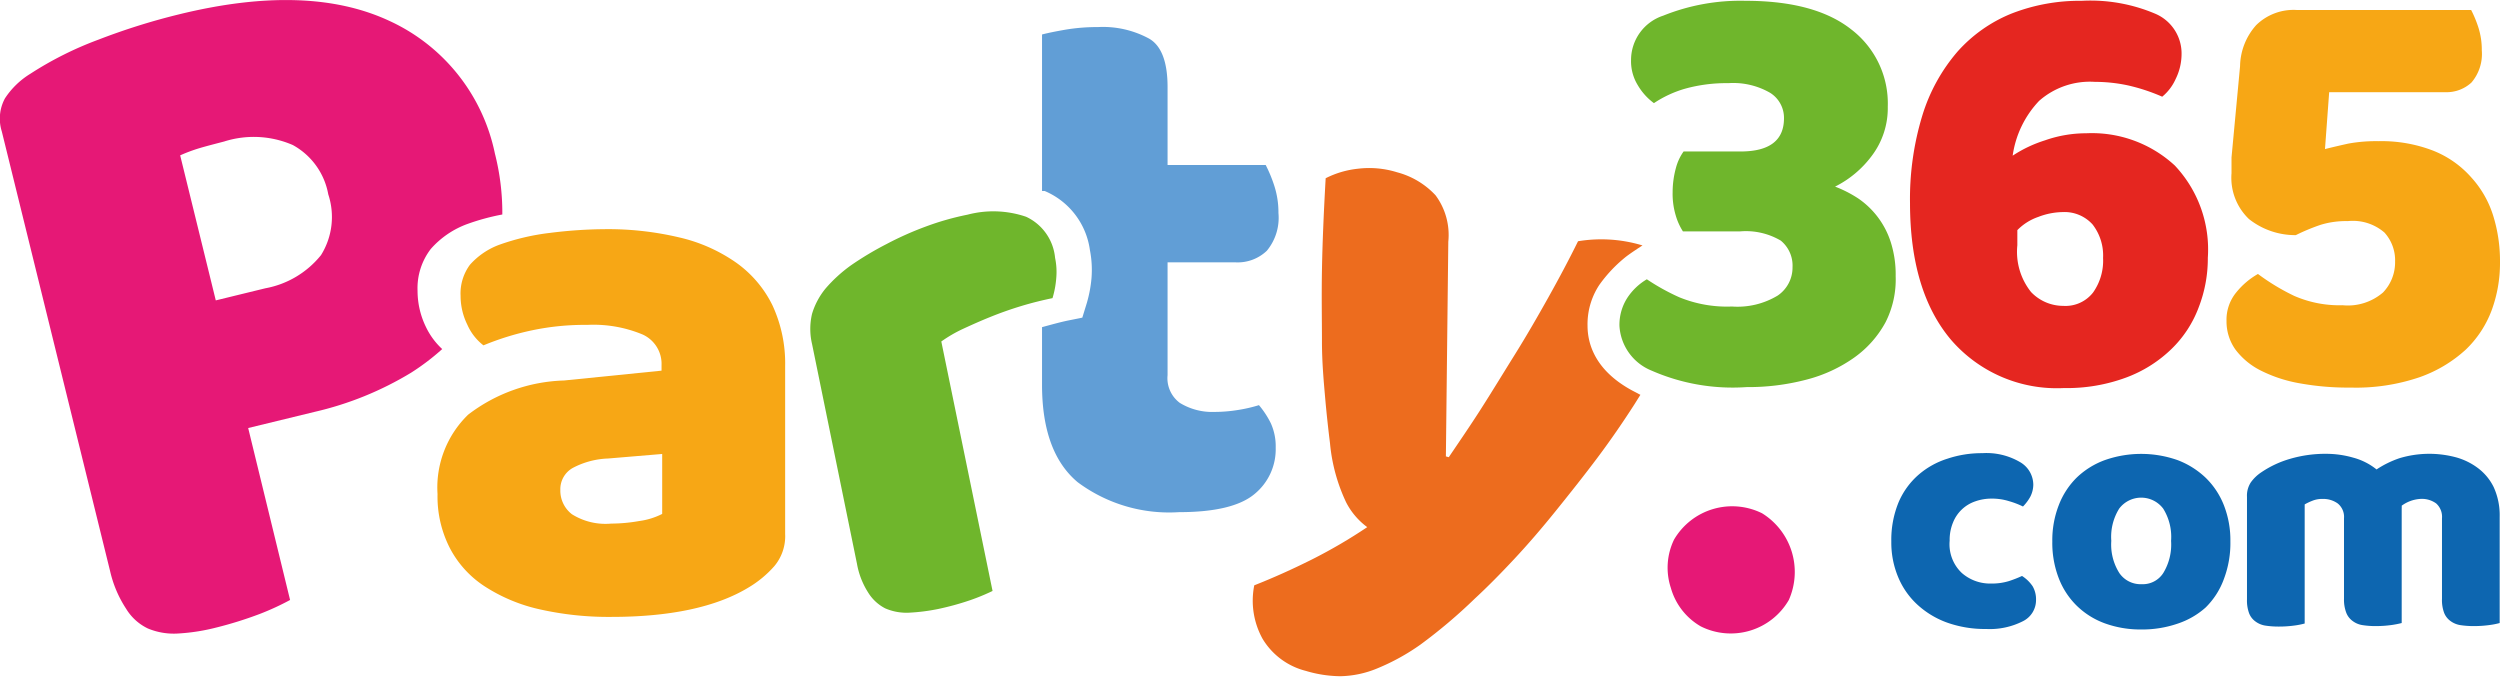<svg xmlns="http://www.w3.org/2000/svg" viewBox="0 0 155.13 41.98"><defs><style>.cls-1{fill:#e61876;}.cls-2{fill:#f7a715;}.cls-3{fill:#6fb62c;}.cls-4{fill:#619ed6;}.cls-5{fill:#ed6c1e;}.cls-6{fill:#e52620;}.cls-7{fill:#0d66b0;}</style></defs><title>party_LOGO_365_noclaim</title><g id="Ebene_2" data-name="Ebene 2"><g id="Ebene_1-2" data-name="Ebene 1"><path class="cls-1" d="M103.68,36.48a4,4,0,0,1,.2-3,4.18,4.18,0,0,1,5.46-1.63A4.28,4.28,0,0,1,111,37.23a4.16,4.16,0,0,1-5.46,1.64A4,4,0,0,1,103.68,36.48Z"/><path class="cls-2" d="M37.56,14.22a19.17,19.17,0,0,1,4.58.51,10.1,10.1,0,0,1,3.53,1.56,7.05,7.05,0,0,1,2.26,2.65,8.57,8.57,0,0,1,.79,3.79V33.14a2.88,2.88,0,0,1-.68,2,6.67,6.67,0,0,1-1.6,1.32c-2,1.21-4.85,1.82-8.51,1.82a19.45,19.45,0,0,1-4.44-.47A10.44,10.44,0,0,1,30.1,36.4,6.32,6.32,0,0,1,27.91,34a7,7,0,0,1-.76-3.34,6.3,6.3,0,0,1,1.9-4.93A10.27,10.27,0,0,1,35,23.61L41.05,23v-.33a2,2,0,0,0-1.19-1.92,7.93,7.93,0,0,0-3.42-.59A15.77,15.77,0,0,0,33,20.5a17,17,0,0,0-3,.93,3.29,3.29,0,0,1-1-1.28,4.05,4.05,0,0,1-.42-1.79,3,3,0,0,1,.58-1.93,4.55,4.55,0,0,1,1.79-1.23,14.26,14.26,0,0,1,3.19-.75A28.42,28.42,0,0,1,37.56,14.22Zm.37,18.27a10.14,10.14,0,0,0,1.74-.16,4.41,4.41,0,0,0,1.42-.44V28.17l-3.34.28a5.08,5.08,0,0,0-2.14.55,1.51,1.51,0,0,0-.84,1.4,1.85,1.85,0,0,0,.72,1.51A3.92,3.92,0,0,0,37.93,32.49Z"/><path class="cls-3" d="M61.59,36.67a12.92,12.92,0,0,1-1.38.57,17.21,17.21,0,0,1-2,.55,12,12,0,0,1-1.83.23,3.32,3.32,0,0,1-1.45-.27,2.69,2.69,0,0,1-1.07-1A4.87,4.87,0,0,1,53.18,35L50.39,21.35a4.09,4.09,0,0,1,0-1.88,4.53,4.53,0,0,1,.84-1.57,9,9,0,0,1,1.58-1.44A19.77,19.77,0,0,1,55,15.15a20,20,0,0,1,2.44-1.09,17.08,17.08,0,0,1,2.6-.74,6.3,6.3,0,0,1,3.63.13A3.13,3.13,0,0,1,65.47,16a4.27,4.27,0,0,1,.07,1.29,5.76,5.76,0,0,1-.23,1.21c-.63.13-1.28.29-1.94.49s-1.28.42-1.9.67-1.18.5-1.72.75a8.49,8.49,0,0,0-1.34.78Z"/><path class="cls-1" d="M25.52,23.12a14.45,14.45,0,0,0,1.92-1.46,4.5,4.5,0,0,1-1-1.35,5.13,5.13,0,0,1-.53-2.26,4,4,0,0,1,.82-2.6A5.55,5.55,0,0,1,29,13.9a13.94,13.94,0,0,1,2.17-.59,14.9,14.9,0,0,0-.46-3.78A11.64,11.64,0,0,0,24.17,1.3Q19.1-1.07,11.11.89a40.7,40.7,0,0,0-5,1.57A21.49,21.49,0,0,0,1.88,4.58,5,5,0,0,0,.31,6.1a2.64,2.64,0,0,0-.2,2.05L6.83,35.43a7.15,7.15,0,0,0,1,2.35A3.18,3.18,0,0,0,9.18,39a4.18,4.18,0,0,0,1.88.31,12.32,12.32,0,0,0,2.4-.38,23.83,23.83,0,0,0,2.65-.83A16.09,16.09,0,0,0,18,37.23L15.4,26.56l4.11-1A20.29,20.29,0,0,0,25.52,23.12Zm-9.06-5.23-3.07.75-2.21-9a9.89,9.89,0,0,1,1.21-.45c.4-.12.91-.25,1.52-.41A6.07,6.07,0,0,1,18.17,9a4.37,4.37,0,0,1,2.2,3.06,4.47,4.47,0,0,1-.45,3.77A5.77,5.77,0,0,1,16.46,17.89Z"/><path class="cls-4" d="M78.12,25.14a9,9,0,0,1-1.3.3,9.12,9.12,0,0,1-1.44.12A3.85,3.85,0,0,1,73.21,25a1.91,1.91,0,0,1-.76-1.72v-7h4.23a2.62,2.62,0,0,0,1.93-.72,3.21,3.21,0,0,0,.72-2.34,5.37,5.37,0,0,0-.26-1.7,8.57,8.57,0,0,0-.53-1.28H72.45V5.4c0-1.55-.38-2.56-1.14-3a6,6,0,0,0-3.19-.72,11.9,11.9,0,0,0-2,.16c-.63.11-1.12.21-1.46.3v9.71l.16,0a4.66,4.66,0,0,1,2.81,3.66,6.4,6.4,0,0,1,.1,1.75,7.94,7.94,0,0,1-.29,1.54l-.28.91-.94.19c-.51.11-1,.25-1.56.4v3.57c0,2.79.73,4.81,2.21,6.05a9.5,9.5,0,0,0,6.29,1.86c2.24,0,3.79-.38,4.68-1.12a3.59,3.59,0,0,0,1.32-2.88,3.48,3.48,0,0,0-.3-1.51A5.51,5.51,0,0,0,78.12,25.14Z"/><path class="cls-3" d="M108.31.05q4.32,0,6.57,1.78a5.78,5.78,0,0,1,2.26,4.79,4.9,4.9,0,0,1-1,3.06,6.41,6.41,0,0,1-2.27,1.9,7.45,7.45,0,0,1,1.46.75,5.2,5.2,0,0,1,2,2.71,6.65,6.65,0,0,1,.3,2.1A5.86,5.86,0,0,1,117,20a6.46,6.46,0,0,1-1.93,2.18,9,9,0,0,1-2.95,1.37,14.18,14.18,0,0,1-3.74.47A12.52,12.52,0,0,1,102.49,23a3.19,3.19,0,0,1-2-2.78,3.09,3.09,0,0,1,.49-1.74,3.68,3.68,0,0,1,1.21-1.15,13.47,13.47,0,0,0,2,1.11,7.81,7.81,0,0,0,3.28.58,4.83,4.83,0,0,0,2.84-.68,2.1,2.1,0,0,0,.92-1.76,2,2,0,0,0-.73-1.65,4.26,4.26,0,0,0-2.54-.57h-3.53a3.79,3.79,0,0,1-.45-1,4.67,4.67,0,0,1-.19-1.43A5.74,5.74,0,0,1,104,10.4a3.12,3.12,0,0,1,.47-1H108c1.8,0,2.7-.69,2.7-2.06a1.83,1.83,0,0,0-.86-1.58,4.57,4.57,0,0,0-2.59-.6,9.58,9.58,0,0,0-2.71.35,6.93,6.93,0,0,0-1.91.89,3.7,3.7,0,0,1-1-1.11,2.84,2.84,0,0,1-.42-1.56,2.9,2.9,0,0,1,2-2.76A12.82,12.82,0,0,1,108.31.05Z"/><path class="cls-5" d="M101.24,24.21c-2.26-1.24-2.73-2.87-2.73-4a4.42,4.42,0,0,1,.73-2.53A8.63,8.63,0,0,1,100.81,16c.31-.26,1.11-.77,1.11-.77a8.81,8.81,0,0,0-4-.26c-.57,1.16-1.19,2.32-1.85,3.5S94.73,20.83,94,22s-1.41,2.29-2.1,3.37-1.38,2.08-2,3l-.18-.05L89.87,15a4.13,4.13,0,0,0-.79-2.88,5,5,0,0,0-2.39-1.43,5.81,5.81,0,0,0-2.43-.22,5.75,5.75,0,0,0-2,.59c-.12,2.13-.2,4-.23,5.69s0,3.14,0,4.44.11,2.48.2,3.51.2,2,.3,2.81a10.87,10.87,0,0,0,1,3.66,4.41,4.41,0,0,0,1.31,1.54,32.06,32.06,0,0,1-3.42,2c-1.22.61-2.42,1.15-3.59,1.61a4.88,4.88,0,0,0,.51,3.31,4.38,4.38,0,0,0,2.69,2,7.62,7.62,0,0,0,2.14.33,6.22,6.22,0,0,0,2.28-.48A13.42,13.42,0,0,0,88.14,40a32.31,32.31,0,0,0,3.38-2.86c.77-.71,1.58-1.53,2.44-2.45s1.72-1.92,2.59-3,1.73-2.16,2.57-3.28,1.6-2.23,2.3-3.32l.37-.59Z"/><path class="cls-6" d="M135.37,3.39A3.52,3.52,0,0,1,135,4.91,3,3,0,0,1,134.17,6a11.71,11.71,0,0,0-2.12-.7A9.72,9.72,0,0,0,130,5.08a4.77,4.77,0,0,0-3.47,1.18,6.19,6.19,0,0,0-1.64,3.4,8,8,0,0,1,2-.95,7.7,7.7,0,0,1,2.56-.44,7.58,7.58,0,0,1,5.5,2A7.6,7.6,0,0,1,137,16a8.38,8.38,0,0,1-.57,3.08,7,7,0,0,1-1.69,2.58,8.06,8.06,0,0,1-2.79,1.76,10.6,10.6,0,0,1-3.89.66,8.67,8.67,0,0,1-7-3q-2.53-3-2.54-8.45a17.77,17.77,0,0,1,.77-5.48,11,11,0,0,1,2.18-3.95A9,9,0,0,1,124.85.83a11.61,11.61,0,0,1,4.32-.78,10.3,10.3,0,0,1,4.61.82A2.68,2.68,0,0,1,135.37,3.39ZM128,13.16a4.36,4.36,0,0,0-1.52.3,3.33,3.33,0,0,0-1.3.82v.94a4,4,0,0,0,.85,2.9,2.76,2.76,0,0,0,2,.86,2.17,2.17,0,0,0,1.85-.83,3.42,3.42,0,0,0,.62-2.14,3.14,3.14,0,0,0-.65-2.08A2.34,2.34,0,0,0,128,13.16Z"/><path class="cls-2" d="M145.86,24.05a16.71,16.71,0,0,1-3.13-.26A8.67,8.67,0,0,1,140.3,23a4.47,4.47,0,0,1-1.58-1.3,3,3,0,0,1-.56-1.78,2.67,2.67,0,0,1,.6-1.77A4.75,4.75,0,0,1,140.11,17a13.46,13.46,0,0,0,2.25,1.36,7,7,0,0,0,3,.58,3.34,3.34,0,0,0,2.51-.79,2.7,2.7,0,0,0,.75-1.92,2.56,2.56,0,0,0-.66-1.8,3,3,0,0,0-2.27-.71,5.39,5.39,0,0,0-1.69.23,12.48,12.48,0,0,0-1.54.64,4.62,4.62,0,0,1-2.91-1,3.54,3.54,0,0,1-1.08-2.84v-.28c0-.11,0-.34,0-.7L139,4.11a3.92,3.92,0,0,1,1-2.55,3.31,3.31,0,0,1,2.52-.94l10.82,0a7.09,7.09,0,0,1,.45,1.09A4.51,4.51,0,0,1,154,3.12a2.73,2.73,0,0,1-.64,2,2.27,2.27,0,0,1-1.62.6h-7.21l-.26,3.53c.48-.12,1-.24,1.45-.34a9.55,9.55,0,0,1,1.86-.15,8.89,8.89,0,0,1,3.38.58A6.19,6.19,0,0,1,153.34,11a6.32,6.32,0,0,1,1.36,2.36,9.46,9.46,0,0,1,.43,2.9,8.5,8.5,0,0,1-.52,3A6.54,6.54,0,0,1,153,21.7a8.33,8.33,0,0,1-2.87,1.71A12.23,12.23,0,0,1,145.86,24.05Z"/><path class="cls-7" d="M125.47,35.74a7.42,7.42,0,0,1-.82.32,3.61,3.61,0,0,1-1.1.15,2.66,2.66,0,0,1-1.82-.66,2.45,2.45,0,0,1-.75-2,2.81,2.81,0,0,1,.21-1.13,2.27,2.27,0,0,1,1.38-1.31,3,3,0,0,1,1-.17,3.52,3.52,0,0,1,1.1.16,5.17,5.17,0,0,1,.86.33,2.77,2.77,0,0,0,.45-.6,1.67,1.67,0,0,0,.19-.75,1.63,1.63,0,0,0-.83-1.41,4.12,4.12,0,0,0-2.33-.55,6.69,6.69,0,0,0-2.16.34,5.06,5.06,0,0,0-1.8,1,4.72,4.72,0,0,0-1.24,1.71,6.14,6.14,0,0,0-.45,2.44,5.55,5.55,0,0,0,.42,2.19A4.84,4.84,0,0,0,119,37.54a5.47,5.47,0,0,0,1.84,1.1,7,7,0,0,0,2.41.39,4.53,4.53,0,0,0,2.27-.48,1.46,1.46,0,0,0,.82-1.33,1.61,1.61,0,0,0-.21-.84A2.24,2.24,0,0,0,125.47,35.74Zm11.39-6.1a5.19,5.19,0,0,0-1.74-1.09,6.8,6.8,0,0,0-4.51,0,5,5,0,0,0-1.74,1.08,4.84,4.84,0,0,0-1.12,1.72,6,6,0,0,0-.4,2.25,6.09,6.09,0,0,0,.4,2.28,4.8,4.8,0,0,0,1.12,1.71,4.89,4.89,0,0,0,1.74,1.09,6.44,6.44,0,0,0,2.25.38,6.74,6.74,0,0,0,2.26-.36,4.94,4.94,0,0,0,1.74-1A4.75,4.75,0,0,0,138,35.92a6.29,6.29,0,0,0,.4-2.33,5.94,5.94,0,0,0-.4-2.23A4.84,4.84,0,0,0,136.86,29.64Zm-2.62,5.91a1.51,1.51,0,0,1-1.35.7,1.6,1.6,0,0,1-1.38-.69,3.31,3.31,0,0,1-.5-2,3.31,3.31,0,0,1,.49-2,1.71,1.71,0,0,1,2.73,0,3.31,3.31,0,0,1,.49,2A3.4,3.4,0,0,1,134.24,35.55Zm20.5-5.32a3.28,3.28,0,0,0-1-1.2,4.05,4.05,0,0,0-1.37-.66,6.41,6.41,0,0,0-3.47.06,6.14,6.14,0,0,0-1.43.7,3.92,3.92,0,0,0-1.44-.73,6.07,6.07,0,0,0-1.7-.24,7.78,7.78,0,0,0-2.22.31,6.26,6.26,0,0,0-1.78.83,2.5,2.5,0,0,0-.66.63,1.5,1.5,0,0,0-.24.9v6.36a2.29,2.29,0,0,0,.13.86,1.13,1.13,0,0,0,.39.51,1.39,1.39,0,0,0,.62.26,5.35,5.35,0,0,0,.84.06,7,7,0,0,0,.93-.06,4.64,4.64,0,0,0,.67-.13V31.3a3.33,3.33,0,0,1,.46-.22,1.6,1.6,0,0,1,.65-.12,1.54,1.54,0,0,1,.94.28,1.07,1.07,0,0,1,.39.92v5a2.27,2.27,0,0,0,.14.86,1.13,1.13,0,0,0,.39.51,1.34,1.34,0,0,0,.62.26,5.13,5.13,0,0,0,.83.06,7,7,0,0,0,.92-.06,5.53,5.53,0,0,0,.68-.13V31.54a1,1,0,0,0,0-.16,2.17,2.17,0,0,1,1.14-.42,1.51,1.51,0,0,1,1,.28,1.11,1.11,0,0,1,.36.92v5a2.29,2.29,0,0,0,.13.86,1.13,1.13,0,0,0,.39.51,1.39,1.39,0,0,0,.62.26,5.35,5.35,0,0,0,.84.06,7,7,0,0,0,.93-.06,4.64,4.64,0,0,0,.67-.13V32.06A4.2,4.2,0,0,0,154.74,30.23Z"/></g></g></svg>